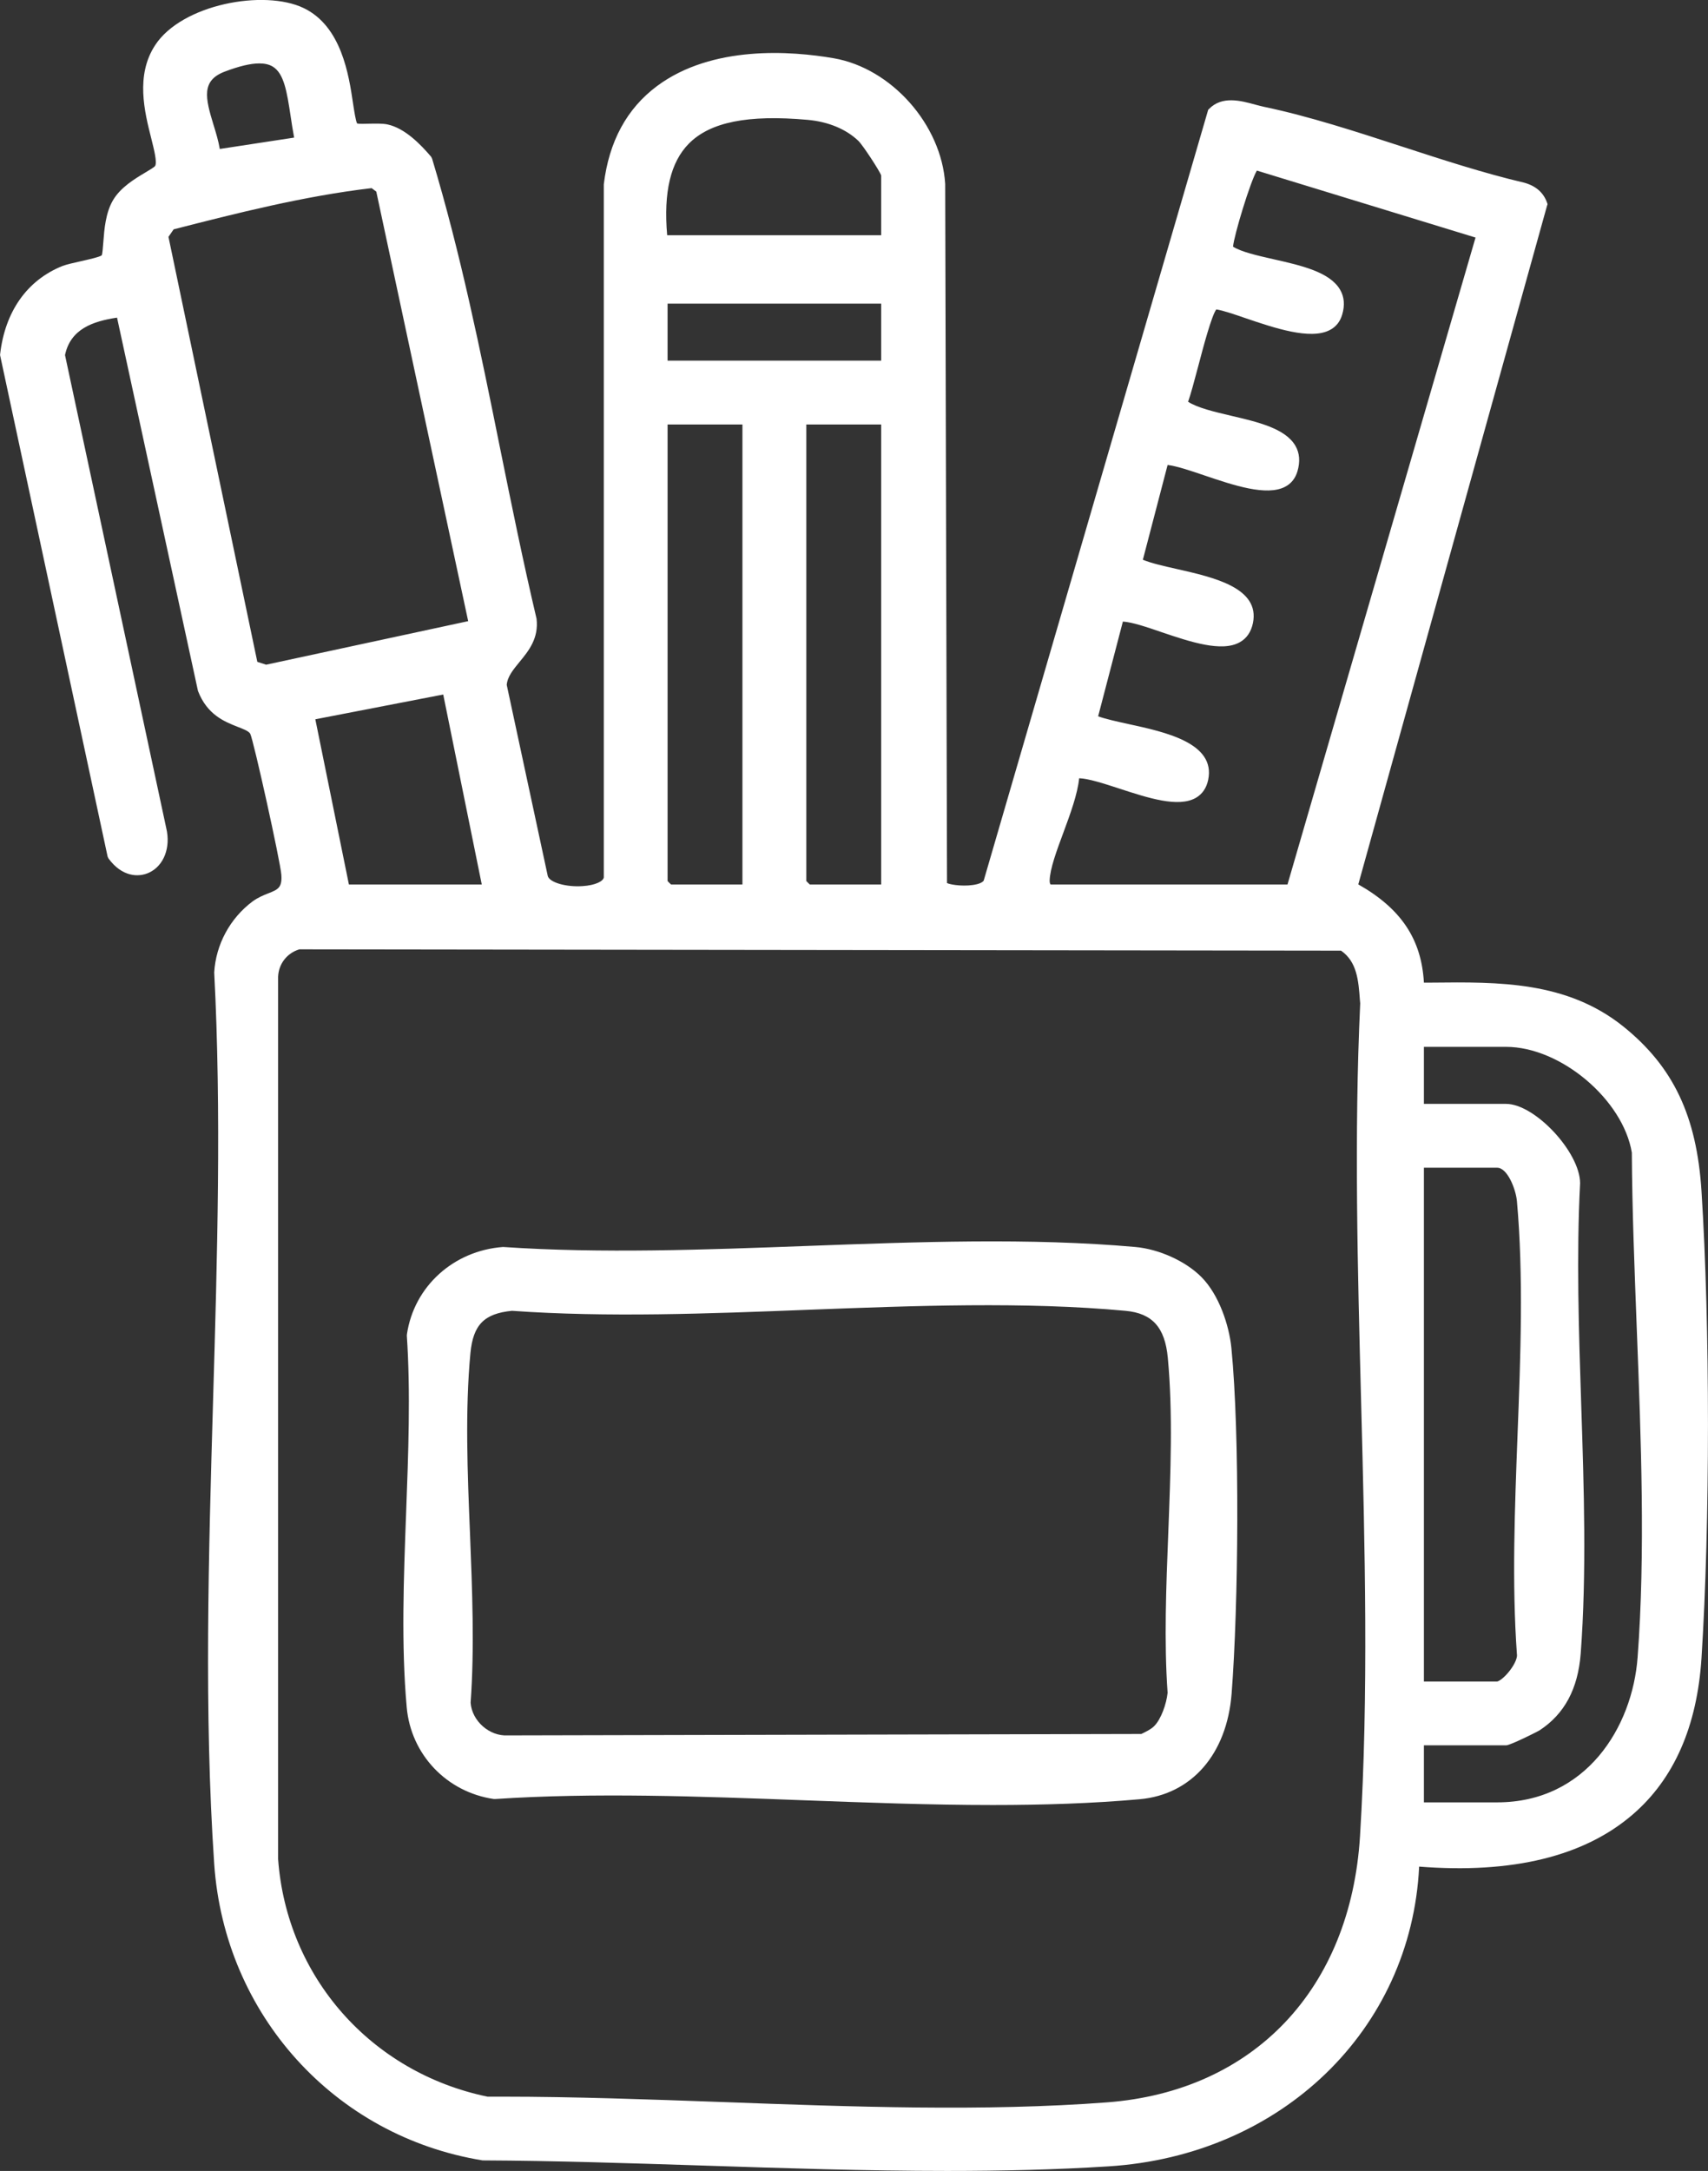 <?xml version="1.0" encoding="UTF-8"?> <svg xmlns="http://www.w3.org/2000/svg" id="Layer_1" data-name="Layer 1" viewBox="0 0 168.4 213.93" style="fill:#fff;"><rect x="0" y="0" width="168.4" height="213.93" fill="#333333" stroke="none"/><path d="M167.76,117.39c-.47-7.41-2.78-12.27-7.7-16.23-5.58-4.48-12.31-4.4-18.84-4.33h-.83c-.24-4.28-2.25-7.29-6.47-9.68l18.61-66.88.05-.15-.05-.15c-.35-.99-1.1-1.65-2.26-1.97-3.98-.93-8.11-2.28-12.11-3.58-4.46-1.45-9.08-2.96-13.52-3.89-.28-.06-.57-.14-.88-.22-1.46-.4-3.27-.88-4.55.42l-.09.09-22.13,75.95c-.03.07-.2.24-.66.36-1.06.27-2.54.09-2.96-.11l-.18-68.9c-.37-5.85-5.31-11.4-10.99-12.38-4.17-.72-11.97-1.31-17.42,2.74-2.97,2.21-4.74,5.45-5.25,9.69v68.3c-.06.36-.8.77-2.1.85-1.64.11-3.22-.36-3.42-.98l-4.05-18.85c.07-.81.63-1.49,1.27-2.27.89-1.08,1.9-2.32,1.67-4.25-1.32-5.59-2.49-11.35-3.62-16.92-1.9-9.42-3.88-19.15-6.68-28.42l-.09-.18c-1.02-1.19-2.57-2.82-4.32-3.19-.49-.1-1.16-.08-1.8-.07-.39.01-.97.03-1.18-.02-.14-.25-.28-1.19-.4-1.96-.42-2.84-1.14-7.61-4.86-9.41-3.91-1.88-12.03-.38-14.66,3.66-1.94,2.97-1.04,6.56-.38,9.17.28,1.12.6,2.38.38,2.73-.09.12-.57.41-.96.64-1.04.62-2.46,1.47-3.2,2.75-.72,1.23-.85,2.87-.94,4.07-.04.51-.09,1.22-.16,1.34-.21.17-1.38.43-2.09.59-.71.16-1.39.31-1.8.47C2.66,27.62.49,30.71.01,34.92v.09s10.6,49.4,10.6,49.4l.09.19c1.31,1.79,2.93,1.89,4,1.39,1.46-.68,2.15-2.49,1.69-4.39L6.41,34.99c.54-2.57,2.74-3.33,5.13-3.69l7.98,36.79c.91,2.36,2.64,3.03,3.9,3.53.58.22,1.09.42,1.25.68.35.72,2.99,12.68,3.07,13.91.09,1.28-.35,1.45-1.31,1.83-.47.19-1,.4-1.53.79-2.21,1.65-3.62,4.24-3.78,7,.72,13.73.3,28.15-.11,42.1-.44,15.18-.9,30.89.11,45.75,1.02,14.83,11.86,26.84,26.46,29.21,7.08.03,14.54.28,21.76.51,7.95.26,16.05.53,24.04.53,5.38,0,10.71-.12,15.89-.45,17.06-1.06,29.87-13.45,30.65-29.54,9.17.72,16.25-1,21.04-5.12,4.08-3.5,6.37-8.7,6.8-15.44.85-13.33.85-32.67,0-45.99ZM147.61,177.61h-7.22v-5.62h8.1c.41,0,3.08-1.34,3.29-1.47,2.47-1.61,3.8-4.09,4.07-7.58.59-7.91.32-16.34.05-24.49-.24-7.25-.48-14.75-.11-21.86-.02-3.06-4.46-7.81-7.3-7.81h-8.1v-5.62h8.1c5.38,0,11.53,5.2,12.4,10.42.03,5.63.27,11.63.49,17.43.42,10.84.85,22.05.08,32.3-.51,6.89-5.07,14.3-13.85,14.3ZM149.62,141.43c-.27,7.17-.56,14.59-.06,21.58.06.26-.13.87-.69,1.6-.57.75-1.11,1.08-1.26,1.09h-7.22v-50.63h7.22c1.02,0,1.84,2.12,1.95,3.28.66,7.33.36,15.34.06,23.08ZM86.88,41.83v45.33h-7.04c-.1-.1-.25-.24-.34-.34v-44.99h7.38ZM67.92,14.15c2.1-2.12,5.82-2.87,11.71-2.34,2.02.18,3.79.91,5,2.07.45.43,2.14,3.03,2.25,3.41v5.89h-21.1c-.37-4.24.33-7.2,2.14-9.03ZM86.88,29.92v5.62h-21.06v-5.62h21.06ZM73.2,41.83v45.33h-7.04c-.1-.09-.25-.24-.34-.34v-44.99h7.38ZM134.2,138.19c.37,14.16.75,28.8-.11,42.75-.93,15.07-10.48,25.12-24.91,26.23-12.08.92-25.23.44-37.95-.03-7.21-.26-14.65-.53-21.7-.53h-1.47c-11.5-2.39-19.79-11.81-20.64-23.41v-86.93c.04-1.28.88-2.36,2.1-2.72l102.7.13c1.57,1.09,1.72,2.93,1.86,4.88l.03.31c-.61,12.89-.25,26.33.09,39.32ZM117.91,78.62c.63-.37,1.04-.96,1.21-1.77.76-3.63-4.22-4.71-7.86-5.5-1.14-.25-2.23-.49-2.99-.76l2.44-9.34c.93.06,2.35.54,3.83,1.05,2.78.94,5.93,2,7.71.98.67-.38,1.1-1.01,1.28-1.87.72-3.48-3.84-4.51-7.51-5.34-1.29-.29-2.52-.57-3.34-.91l2.44-9.34c.88.1,2.22.55,3.63,1.03,2.87.97,6.12,2.07,7.95,1.12.6-.31,1.01-.82,1.22-1.52.28-.95.22-1.8-.2-2.52-1-1.72-3.73-2.35-6.38-2.97-1.61-.38-3.28-.77-4.2-1.37.26-.73.6-2,.98-3.43.5-1.91,1.33-5.04,1.8-5.67.69.11,1.77.48,2.9.87,2.83.96,6.36,2.16,8.28,1.17.61-.31,1.03-.83,1.23-1.52.28-.93.21-1.76-.21-2.47-1.02-1.74-3.83-2.38-6.54-2.99-1.62-.37-3.15-.71-4.01-1.24.11-1.16,1.69-6.38,2.35-7.5l21.56,6.6-18.54,63.75h-23.36c-.04-.05-.1-.19-.09-.4.04-1.17.68-2.9,1.36-4.73.69-1.86,1.39-3.78,1.55-5.34.94.04,2.4.51,3.93,1.01,2.88.94,5.85,1.91,7.58.92ZM26.24,65.5l-.87-.28-8.76-41.88.51-.74c6.05-1.55,12.88-3.29,19.52-4.06l.46.34,9.06,42.33-19.92,4.29ZM34.4,87.16l-3.31-16.28,12.61-2.44,3.8,18.72h-13.1ZM21.67,14.68c-.13-.78-.37-1.57-.61-2.35-.83-2.69-1.22-4.39,1.09-5.27,1.42-.54,2.55-.81,3.42-.81.53,0,.96.1,1.3.3,1.14.67,1.42,2.52,1.78,4.87.1.68.21,1.4.35,2.14l-7.33,1.12Z"></path><path d="M118.46,125.85c-1.55-1.57-4.18-2.76-6.53-2.97-10.34-.92-21.55-.5-32.39-.1-9.97.37-20.27.76-29.94.1-4.89.36-8.79,3.9-9.48,8.61v.05s-.01.05-.01.05c.38,5.63.15,11.67-.07,17.52-.24,6.4-.49,13.02.06,19.13.41,4.66,3.95,8.37,8.6,9.04h.05s.06,0,.06,0c9.76-.65,20.23-.26,30.37.12,6.19.23,12.49.47,18.7.47,4.93,0,9.8-.15,14.49-.57,5.12-.46,8.59-4.44,9.06-10.39.68-8.74.82-25.52-.02-34.07-.22-2.23-1.22-5.25-2.95-6.99ZM115.12,166.81c-.11,1.08-.64,2.61-1.33,3.29-.31.31-.79.54-1.26.77l-62.47.14c-1.82.1-3.53-1.43-3.66-3.22.39-5.34.16-11.1-.06-16.66-.25-5.98-.49-12.16.04-17.78.27-2.82,1.37-3.91,4.1-4.18,9.36.67,19.44.28,29.17-.1,10.51-.4,21.37-.82,31.31.1,2.65.24,3.9,1.63,4.18,4.63.51,5.43.27,11.39.05,17.16-.21,5.32-.43,10.82-.07,15.85Z"></path></svg> 